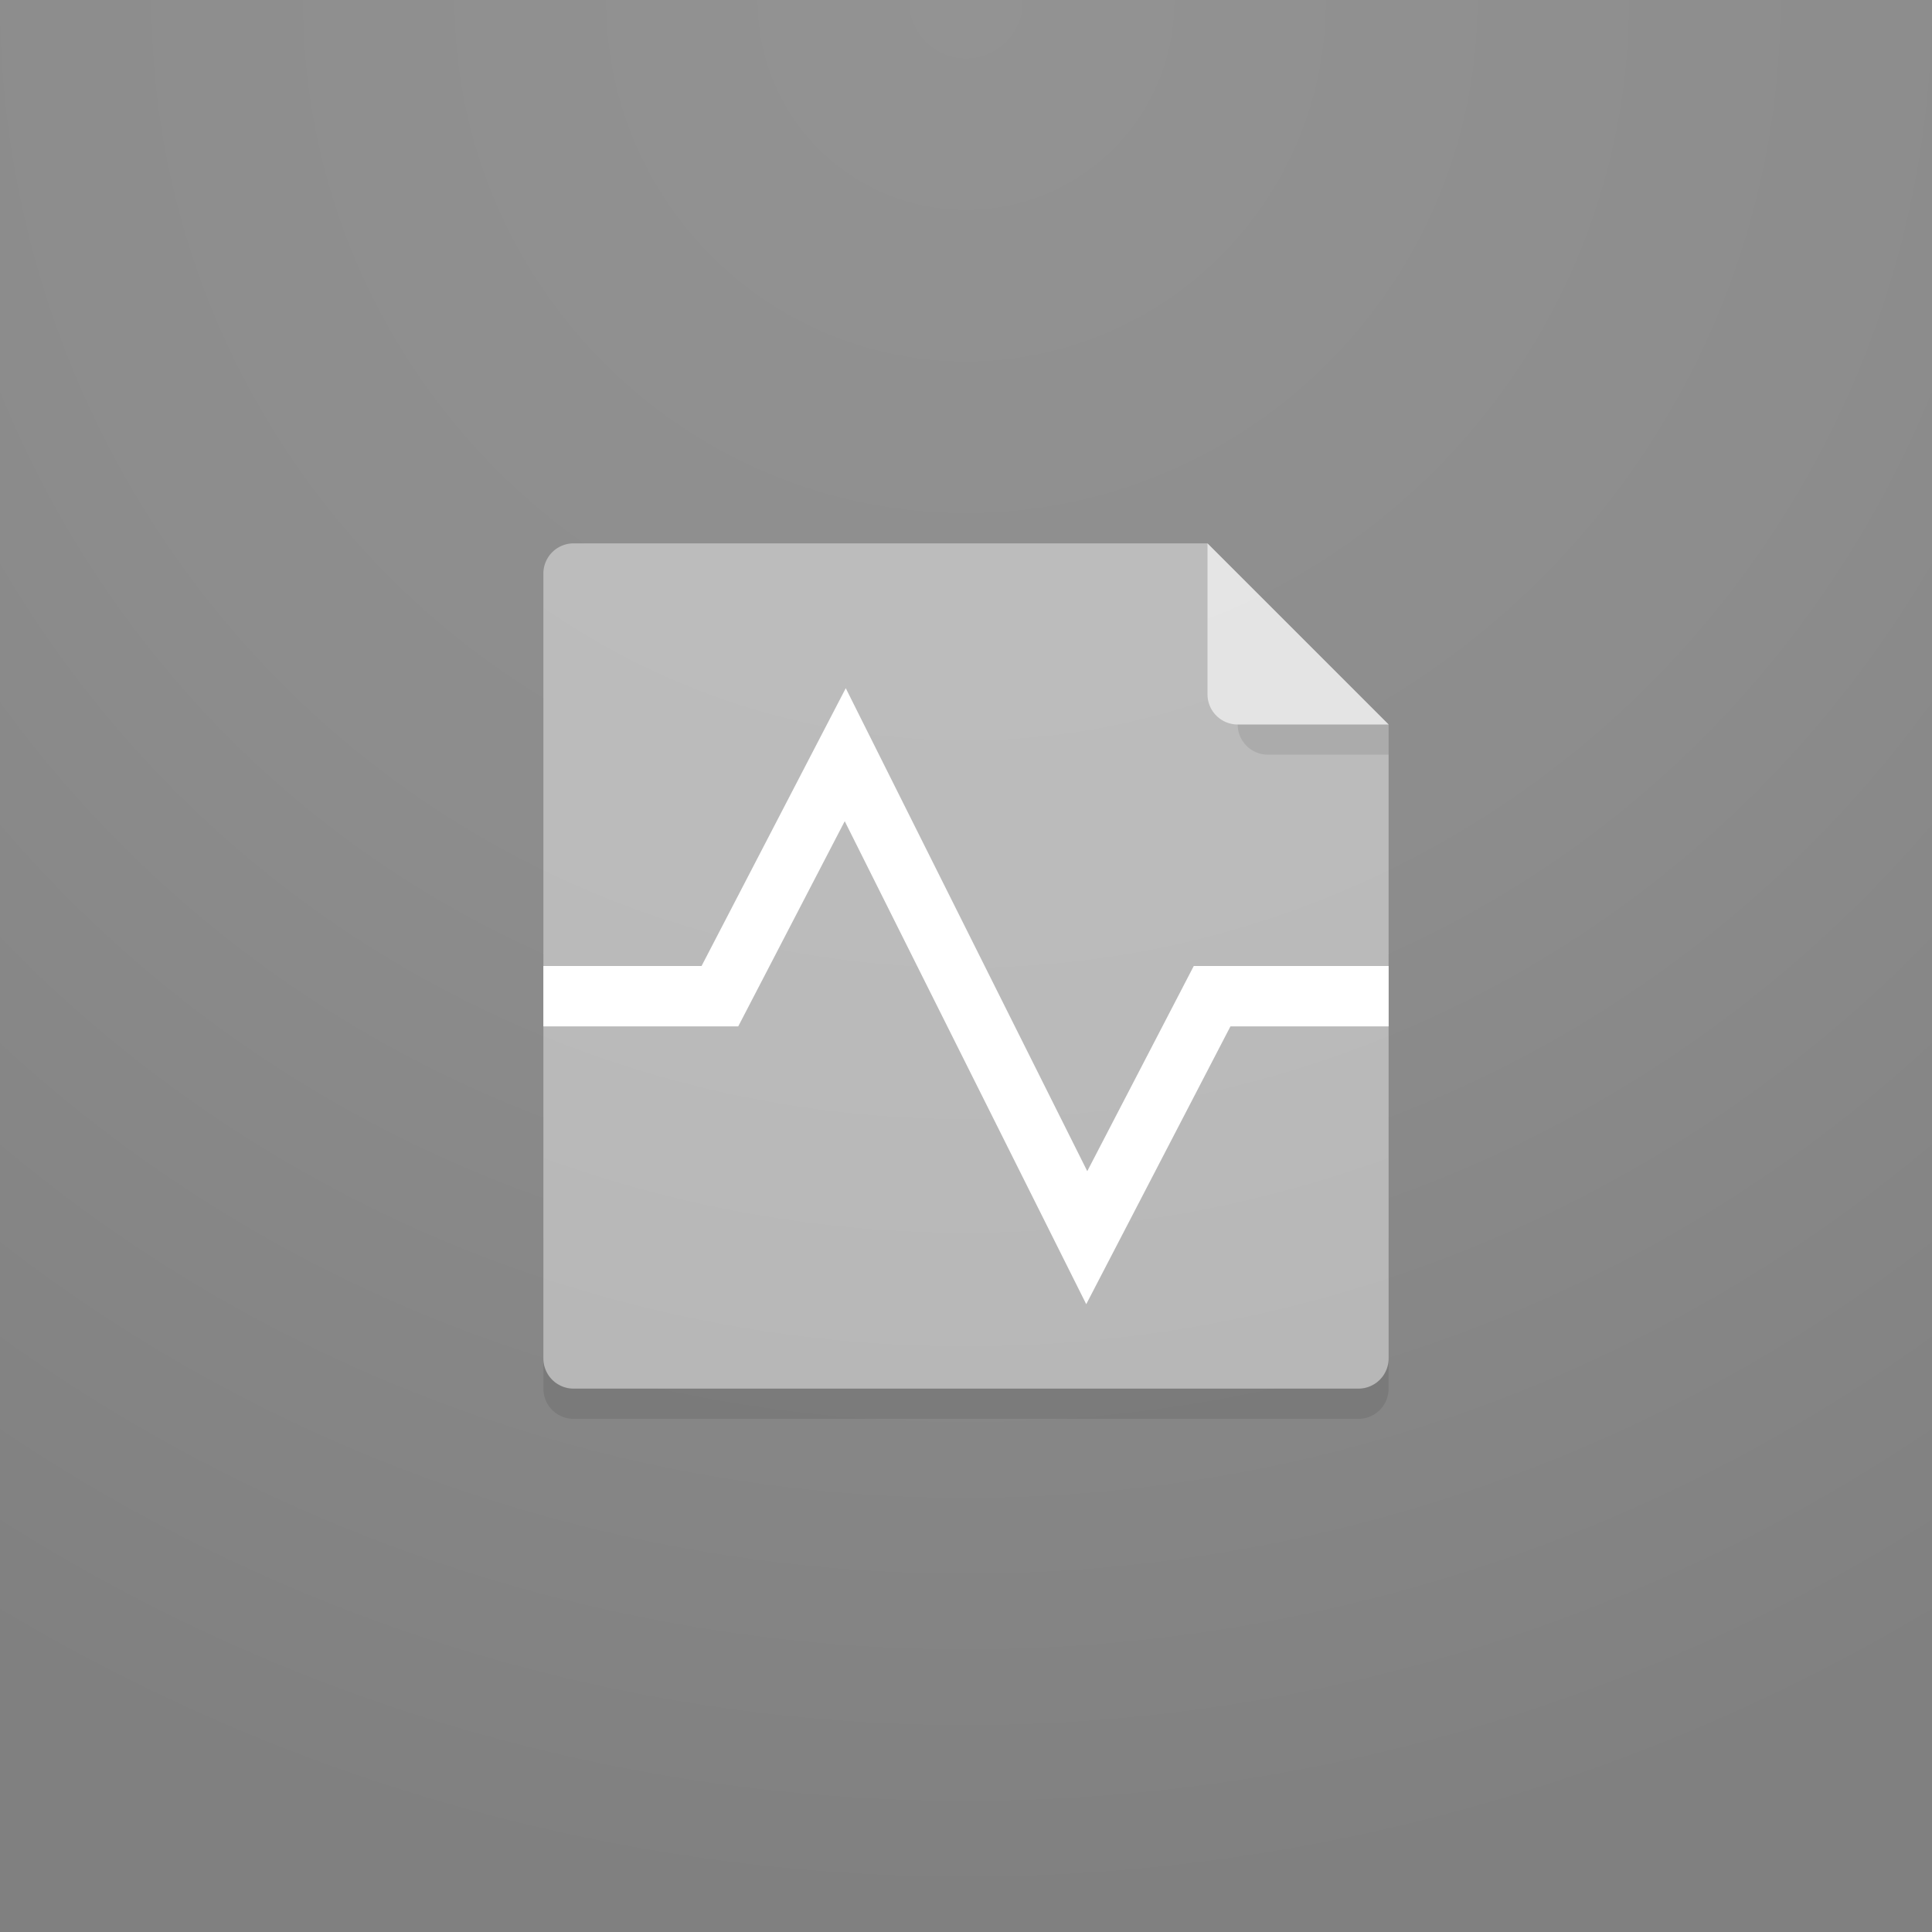 <svg xmlns="http://www.w3.org/2000/svg" xmlns:xlink="http://www.w3.org/1999/xlink" viewBox="0 0 64 64"><rect x="0" y="0" width="64" height="64" fill="#808080" stroke="none"/><defs><radialGradient id="a" cx="32" cy=".05" r="64" gradientUnits="userSpaceOnUse"><stop offset="0" stop-color="#fff" stop-opacity=".15"/><stop offset=".5" stop-color="#fff" stop-opacity=".1"/><stop offset="1" stop-color="#fff" stop-opacity="0"/></radialGradient><symbol id="b" viewBox="0 0 64 64"><path d="M0 0h64v64H0z" fill="url(#a)"/></symbol></defs><path d="M45 46H19a1 1 0 0 1-1-1V19a1 1 0 0 1 1-1h21l6 6v21a1 1 0 0 1-1 1z" opacity=".4" fill="#fff"/><path d="M35.983 43.203l-8-16L24.455 34H18v-2h5.24l4.777-9.203 8 16L39.545 32H46v2h-5.24l-4.777 9.203z" fill="#fff"/><path d="M40 23v-5l6 6h-5a1 1 0 0 1-1-1z" opacity=".6" fill="#fff"/><path d="M46 24h-5a1 1 0 0 0 1 1h4zm-1 22H19a1 1 0 0 1-1-1v1a1 1 0 0 0 1 1h26a1 1 0 0 0 1-1v-1a1 1 0 0 1-1 1z" opacity=".1"/><use width="64" height="64" xlink:href="#b"/></svg>